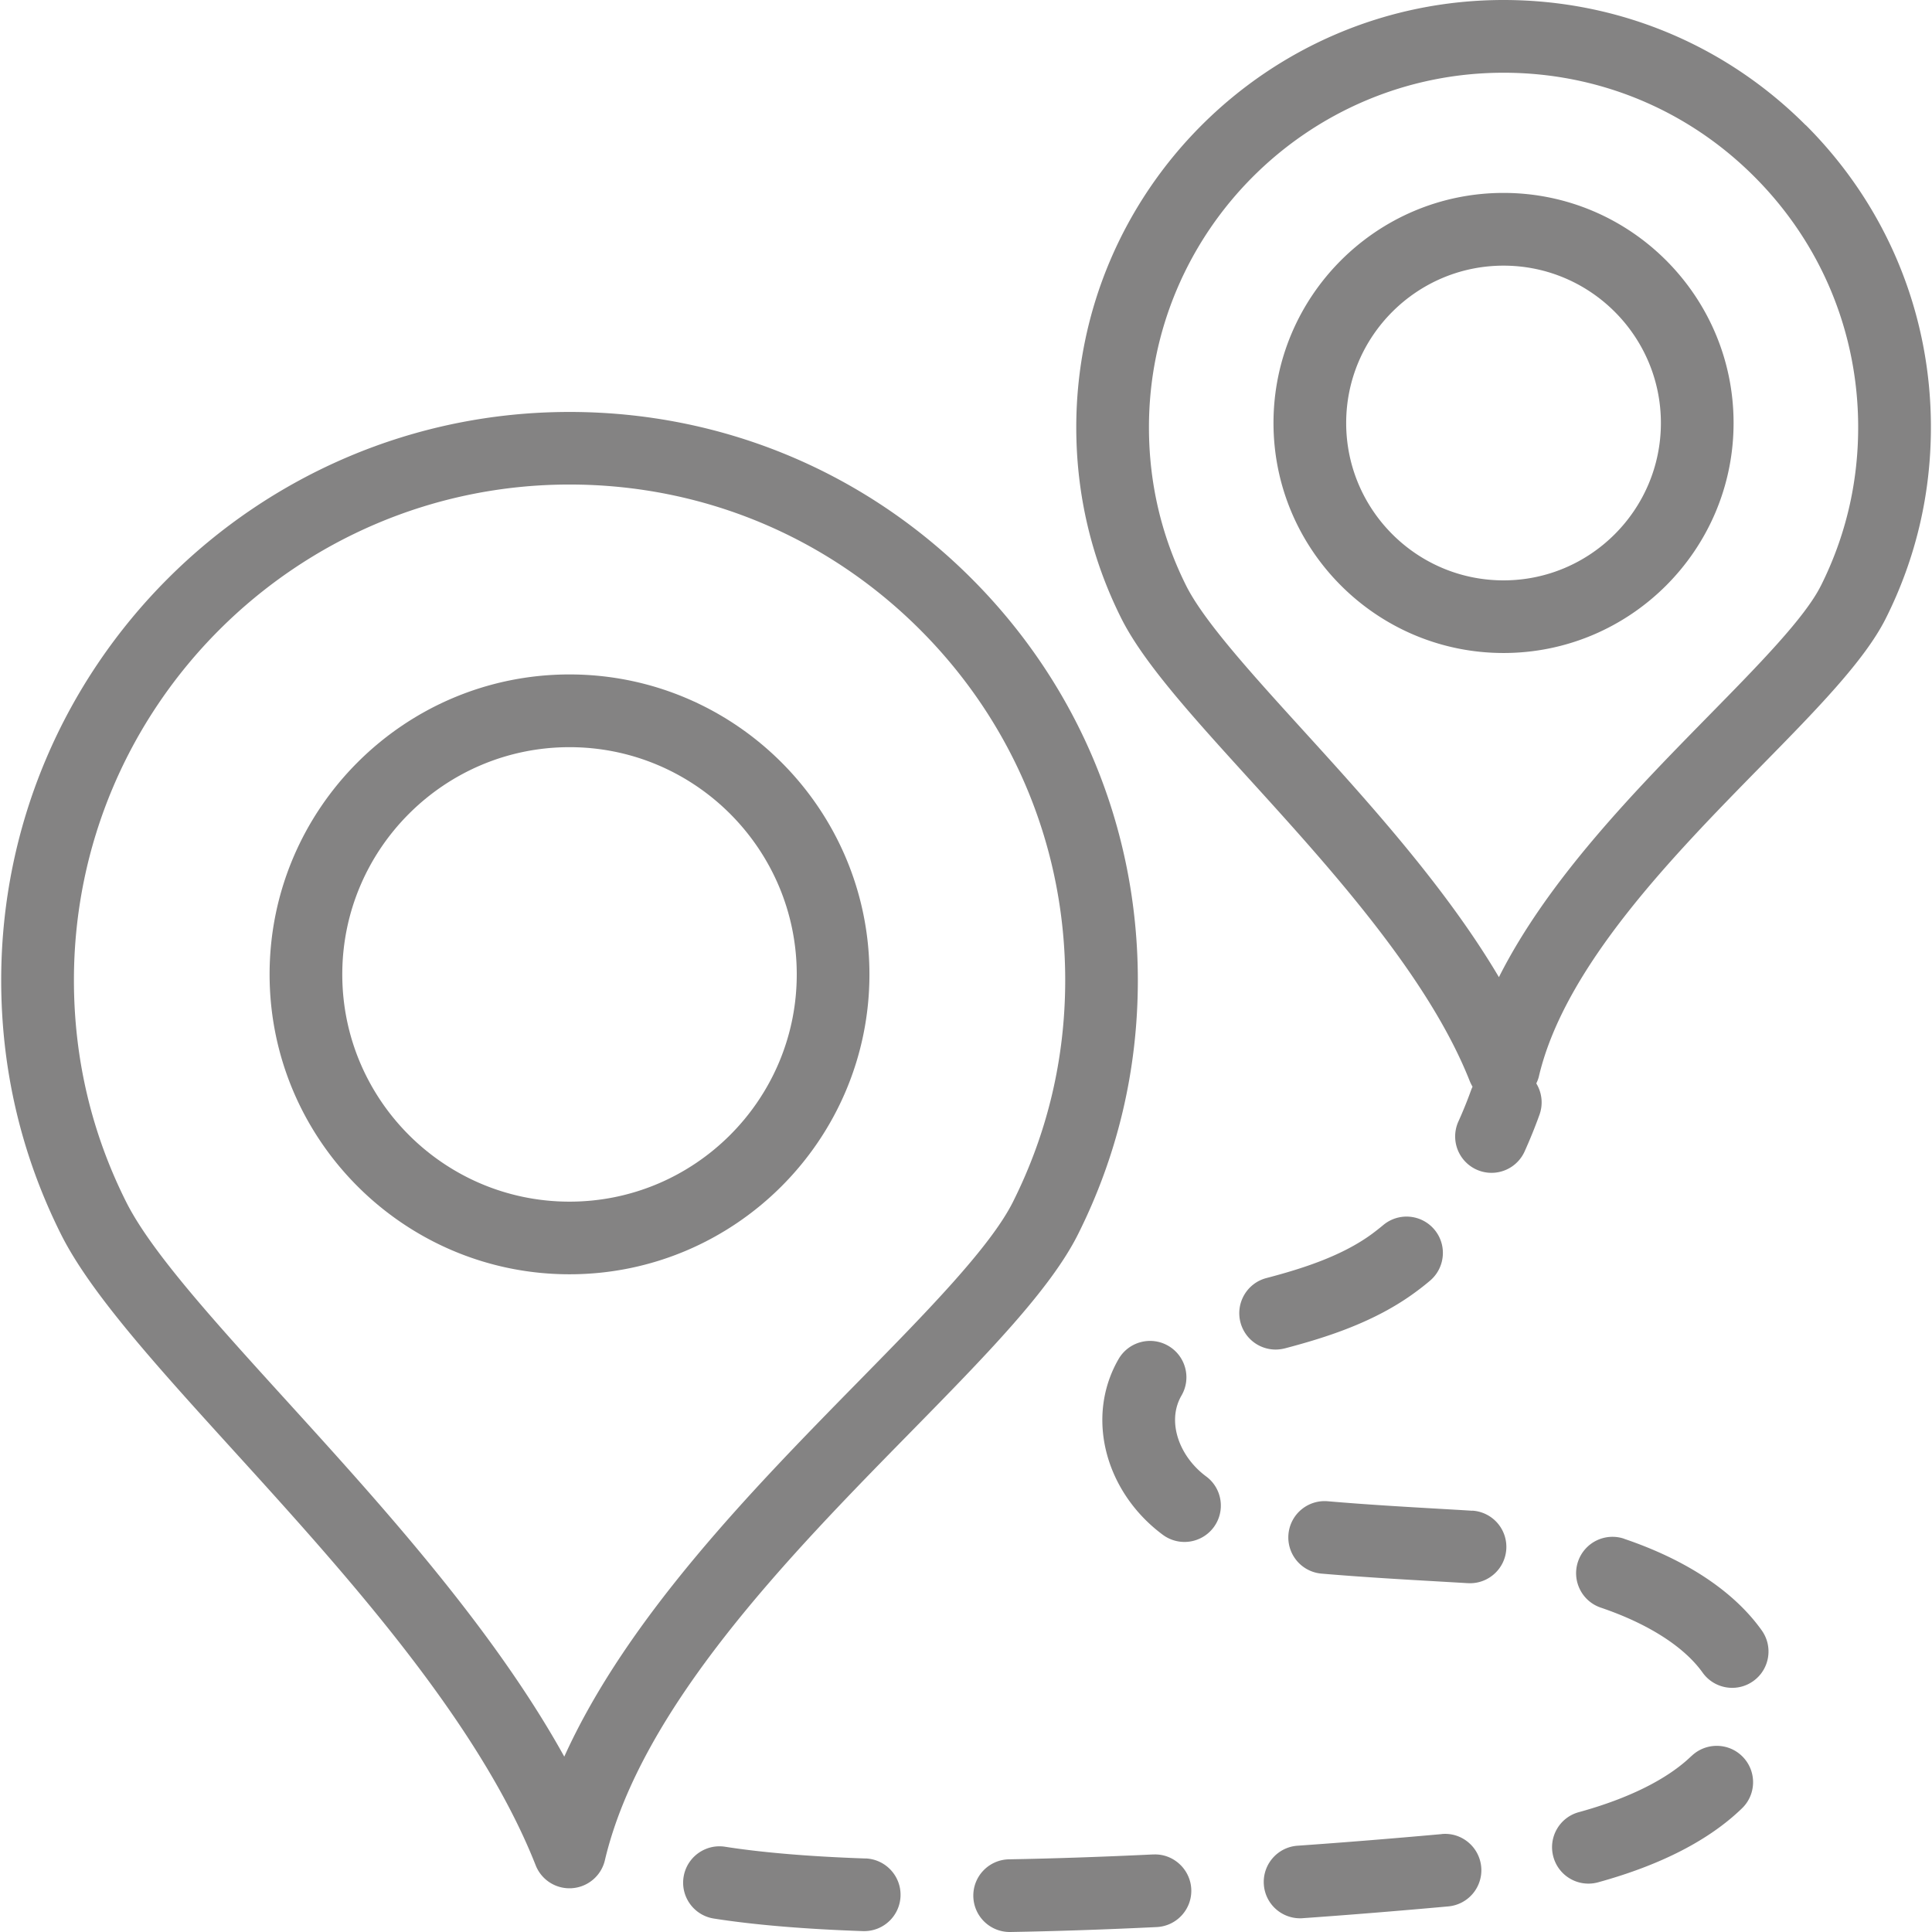 <?xml version="1.0" encoding="UTF-8"?>
<svg xmlns="http://www.w3.org/2000/svg" viewBox="0 0 371.68 372.14" width="2400" height="2400"><g fill="#848383"><path d="M347.58 24.11C332.04 8.56 311.37 0 289.38 0c-45.38 0-82.3 36.92-82.3 82.3 0 12.93 2.92 25.31 8.67 36.8 4.28 8.55 13.74 18.95 24.69 31 15.35 16.89 34.45 37.9 42.44 58.16.15.37.33.72.53 1.06-.1.21-.19.42-.27.64-.76 2.11-1.59 4.15-2.46 6.07a7.004 7.004 0 0 0 6.38 9.88 6.99 6.99 0 0 0 6.38-4.12c1.01-2.24 1.98-4.62 2.86-7.06a7.01 7.01 0 0 0-.61-6.04c.21-.44.4-.9.51-1.4 5.01-21.23 25.96-42.57 42.79-59.73 10.72-10.92 19.97-20.35 24.04-28.48 5.75-11.49 8.67-23.87 8.67-36.8 0-21.98-8.56-42.65-24.11-58.19zm2.92 88.72c-3.08 6.16-12.03 15.28-21.51 24.94-14.16 14.43-31.03 31.62-40.5 50.45-10.22-17.29-25.15-33.73-37.7-47.53-9.83-10.81-19.11-21.03-22.53-27.85-4.77-9.52-7.18-19.79-7.18-30.53 0-37.66 30.64-68.3 68.3-68.3 18.25 0 35.4 7.1 48.3 20.01 12.9 12.9 20.01 30.05 20.01 48.29 0 10.73-2.42 21.01-7.19 30.53z"/><path d="M289.38 37.16c-24.44 0-44.31 19.88-44.31 44.31s19.88 44.31 44.31 44.31 44.31-19.88 44.31-44.31-19.88-44.31-44.31-44.31zm0 74.63c-16.72 0-30.31-13.6-30.31-30.31s13.6-30.31 30.31-30.31 30.31 13.6 30.31 30.31-13.6 30.31-30.31 30.31zM218.94 188.81c0-29.24-11.39-56.73-32.06-77.4-20.68-20.68-48.17-32.06-77.41-32.06C49.11 79.35 0 128.45 0 188.81c0 17.2 3.88 33.67 11.52 48.94 5.67 11.32 18.43 25.36 33.2 41.62 21.02 23.13 47.19 51.92 58.23 79.92a6.993 6.993 0 0 0 6.51 4.43c.17 0 .34 0 .51-.02 3.05-.22 5.61-2.4 6.31-5.37 6.98-29.57 35.76-58.9 58.88-82.46 14.43-14.71 26.89-27.41 32.25-38.11 7.65-15.28 11.53-31.74 11.53-48.94zm-24.04 42.67c-4.37 8.74-16.69 21.29-29.73 34.57-20.21 20.6-44.53 45.39-56.71 72.31-13.74-24.81-35.37-48.61-53.37-68.42-14.08-15.49-26.24-28.87-31.04-38.47-6.67-13.31-10.04-27.67-10.04-42.67 0-52.64 42.83-95.47 95.47-95.47 25.5 0 49.48 9.93 67.51 27.96 18.03 18.03 27.96 42.01 27.96 67.5 0 15-3.38 29.36-10.04 42.67z"/><path d="M109.47 129.91c-31.86 0-57.77 25.92-57.77 57.77s25.92 57.77 57.77 57.77 57.77-25.92 57.77-57.77-25.92-57.77-57.77-57.77zm0 101.55c-24.14 0-43.77-19.64-43.77-43.77s19.64-43.77 43.77-43.77 43.77 19.64 43.77 43.77-19.64 43.77-43.77 43.77zM221.91 357.2c-9.81.47-19.16.79-27.78.94-3.87.07-6.95 3.25-6.88 7.12a7.009 7.009 0 0 0 7 6.88h.12c8.76-.15 18.25-.47 28.21-.95 3.86-.19 6.84-3.47 6.65-7.33-.19-3.86-3.52-6.86-7.33-6.65zM166.49 357.98c-10.72-.37-19.82-1.13-27.05-2.26-3.81-.6-7.4 2.01-8 5.83-.6 3.82 2.01 7.4 5.83 8 7.78 1.22 17.45 2.03 28.73 2.42h.24c3.76 0 6.86-2.98 6.99-6.76.13-3.86-2.89-7.1-6.76-7.24zM247.27 259.72c8.05-2.12 17.32-5.06 25.12-10.81.96-.7 1.9-1.44 2.8-2.2 2.96-2.48 3.36-6.9.88-9.86a6.995 6.995 0 0 0-9.86-.88c-.68.57-1.4 1.13-2.12 1.67-5.9 4.35-13.62 6.76-20.39 8.54-3.74.98-5.97 4.81-4.99 8.55a7.004 7.004 0 0 0 6.76 5.22c.59 0 1.19-.08 1.79-.23zM312.61 296.39a7.002 7.002 0 0 0-8.88 4.39c-1.24 3.66.72 7.64 4.38 8.88 9.09 3.08 16.05 7.52 19.61 12.51a6.991 6.991 0 0 0 5.71 2.94c1.4 0 2.82-.42 4.05-1.3 3.15-2.24 3.88-6.61 1.64-9.76-5.32-7.48-14.49-13.58-26.52-17.65zM325.56 338.25c-4.57 4.43-12.07 8.17-21.69 10.81-3.73 1.02-5.92 4.88-4.89 8.61a6.998 6.998 0 0 0 8.61 4.9c12.06-3.32 21.39-8.11 27.73-14.26 2.78-2.69 2.84-7.12.15-9.9-2.69-2.78-7.12-2.84-9.9-.15zM232.1 284.39c-3.7-2.74-5.99-6.91-5.99-10.89 0-1.7.42-3.28 1.24-4.7 1.94-3.34.8-7.63-2.55-9.57-3.34-1.94-7.63-.8-9.57 2.55-2.05 3.53-3.13 7.58-3.13 11.72 0 8.44 4.35 16.72 11.65 22.13a7.009 7.009 0 0 0 9.8-1.45c2.3-3.1 1.66-7.49-1.45-9.79zM277.49 353.28c-9.32.84-18.67 1.6-27.79 2.24-3.86.27-6.76 3.62-6.49 7.48.26 3.69 3.33 6.5 6.98 6.5.17 0 .33 0 .5-.02 9.21-.65 18.65-1.42 28.05-2.27a6.997 6.997 0 0 0 6.34-7.6c-.35-3.85-3.76-6.7-7.6-6.34zM283.35 291c-1.81-.12-3.97-.24-6.38-.38-6.26-.36-14.04-.81-21.45-1.45a6.99 6.99 0 0 0-7.57 6.37 6.996 6.996 0 0 0 6.38 7.57c7.61.65 15.5 1.11 21.85 1.47 2.37.14 4.5.26 6.29.37.15 0 .3.01.46.01 3.66 0 6.74-2.85 6.98-6.55a6.99 6.99 0 0 0-6.54-7.43z"/></g></svg>

